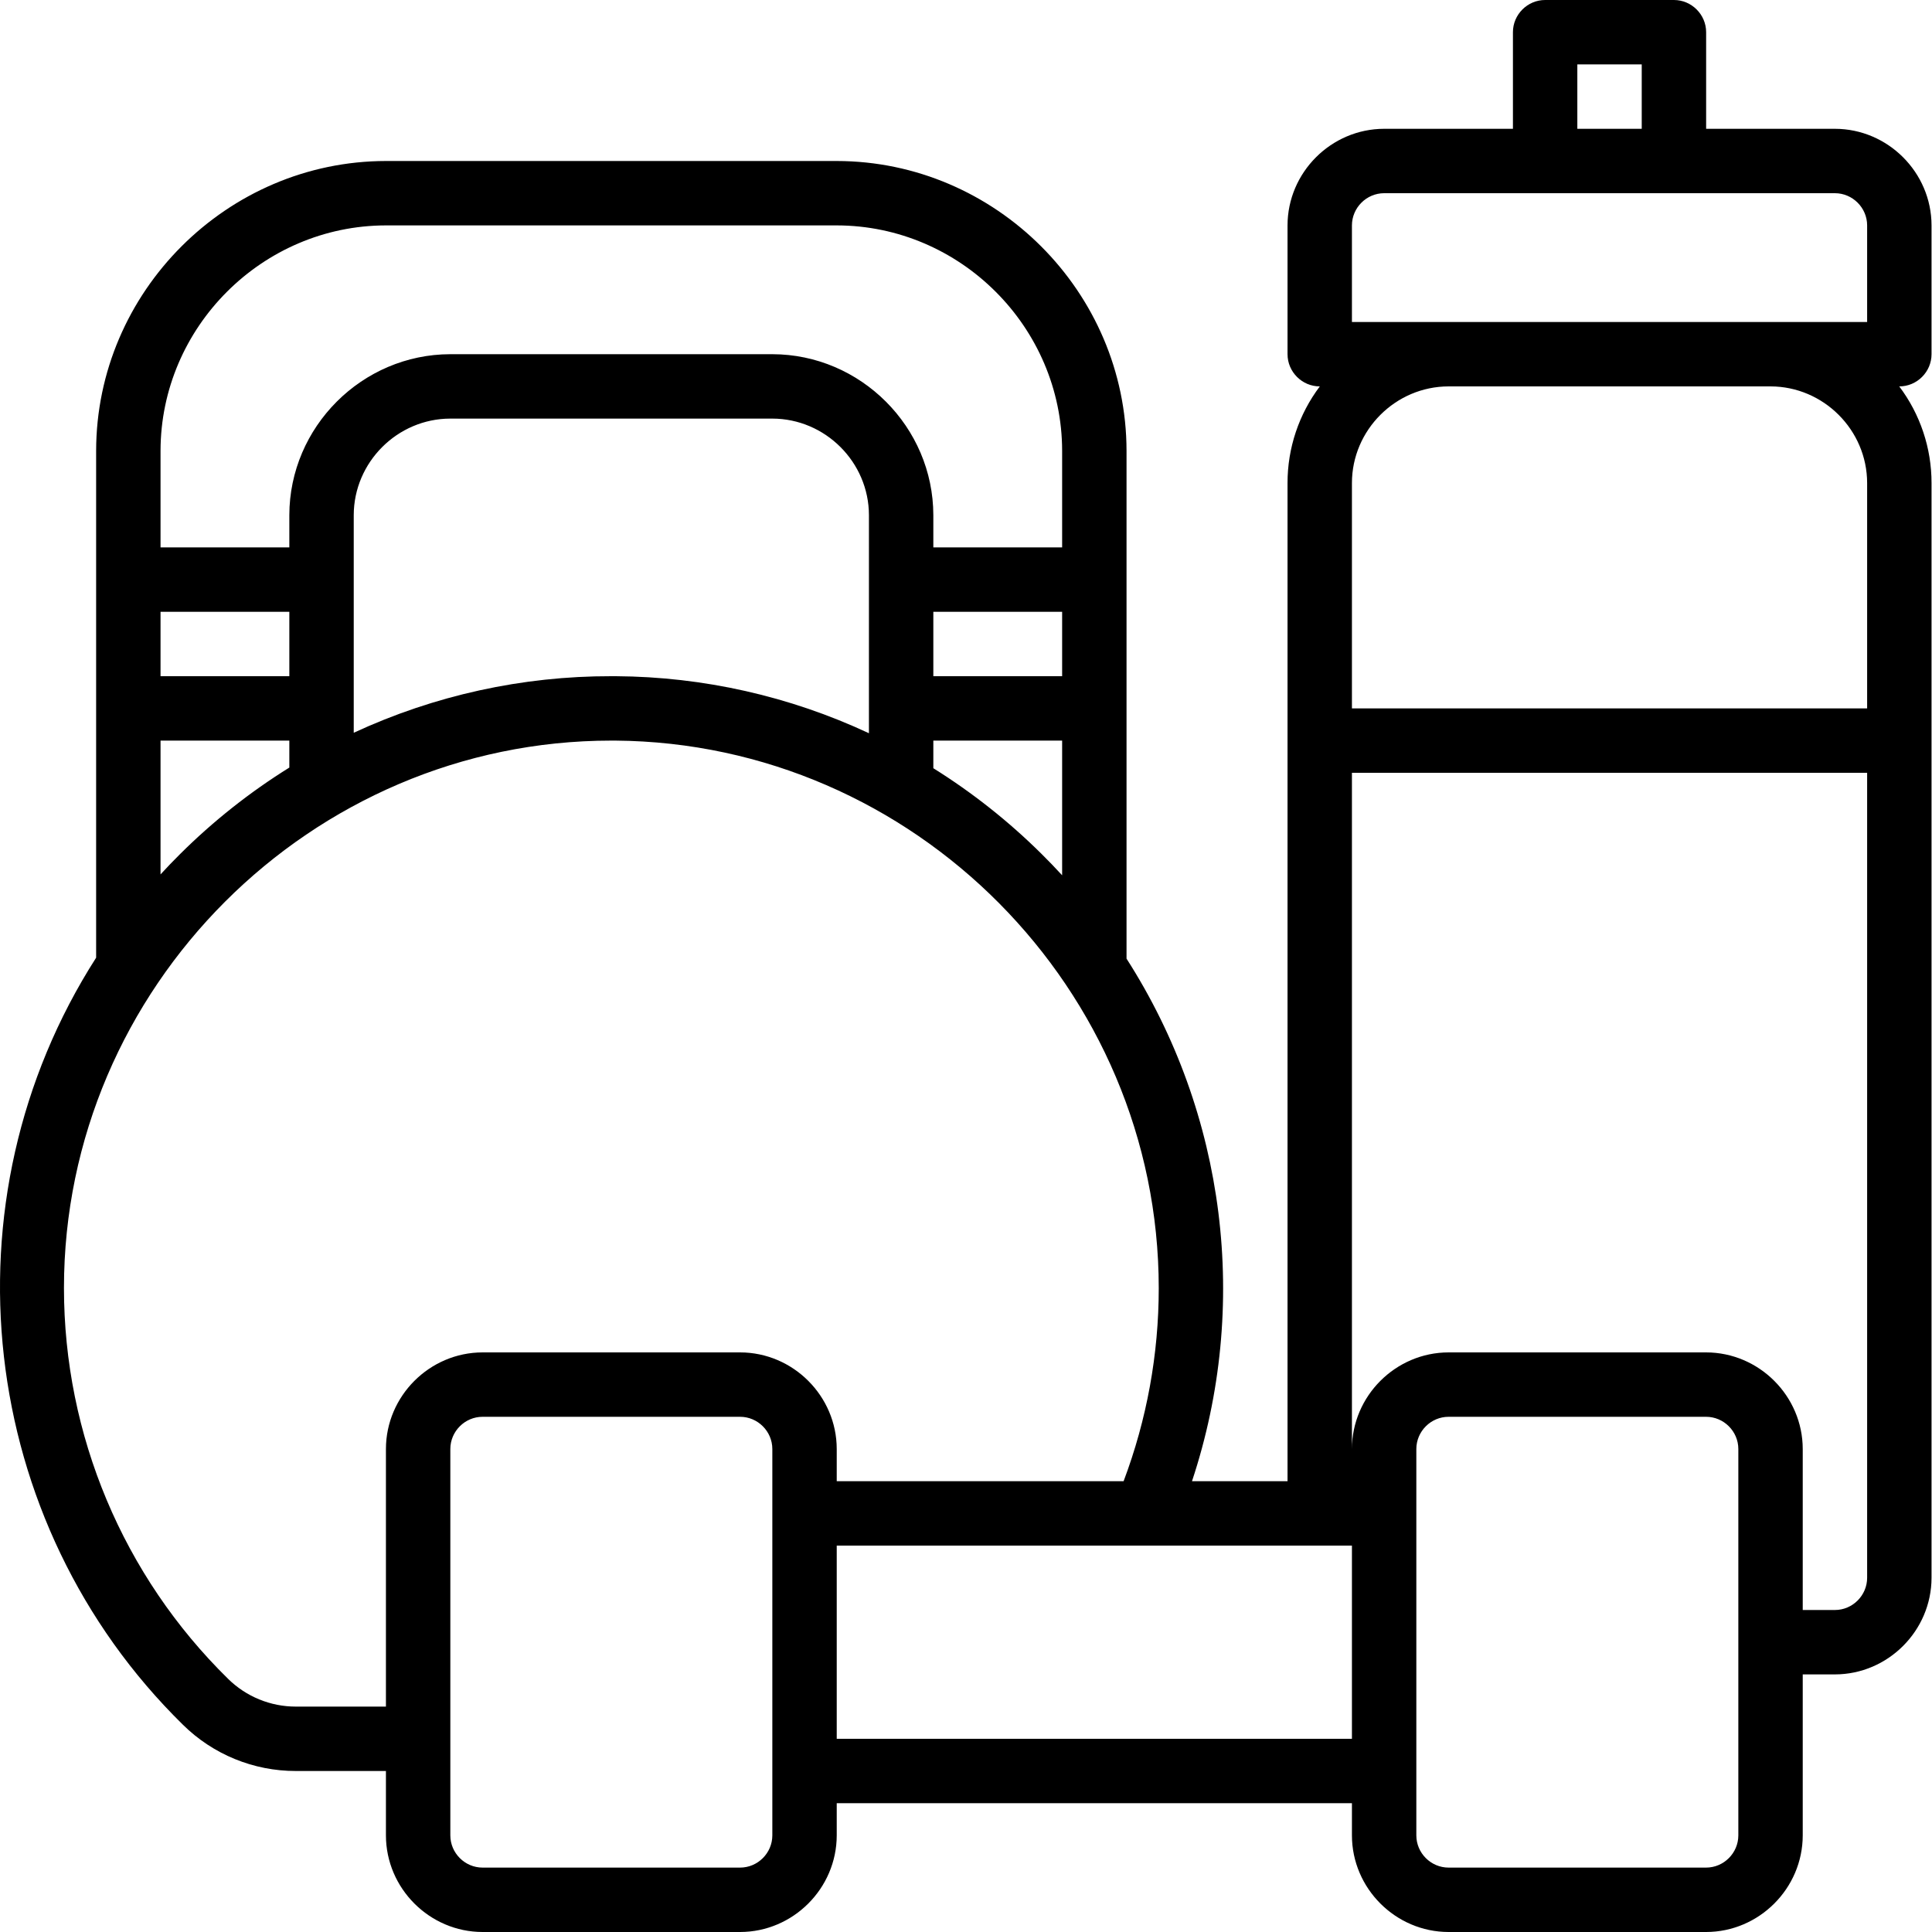<?xml version="1.0" encoding="UTF-8" standalone="no"?>
<!DOCTYPE svg PUBLIC "-//W3C//DTD SVG 1.1//EN" "http://www.w3.org/Graphics/SVG/1.1/DTD/svg11.dtd">
<svg width="100%" height="100%" viewBox="0 0 480 480" version="1.1" xmlns="http://www.w3.org/2000/svg" xmlns:xlink="http://www.w3.org/1999/xlink" xml:space="preserve" xmlns:serif="http://www.serif.com/" style="fill-rule:evenodd;clip-rule:evenodd;stroke-linejoin:round;stroke-miterlimit:2;">
    <g transform="matrix(1,0,0,1,-16.116,-16)">
        <path d="M472,48L440,48L440,24C440,19.611 436.389,16 432,16L400,16C395.611,16 392,19.611 392,24L392,48L360,48C346.84,48.015 336.015,58.84 336,72L336,104C336,108.389 339.611,112 344,112L344.022,112C338.808,118.913 335.991,127.342 336,136L336,384L312.263,384C326.704,340.516 320.721,292.754 296,254.176L296,128C295.956,88.519 263.481,56.044 224,56L112,56C72.519,56.044 40.044,88.519 40,128L40,253.937C1.336,314.337 10.382,394.276 61.565,444.509C69.037,451.886 79.13,456.019 89.63,456L112,456L112,472C112.015,485.16 122.84,495.985 136,496L200,496C213.16,495.985 223.985,485.16 224,472L224,464L352,464L352,472C352.015,485.16 362.84,495.985 376,496L440,496C453.16,495.985 463.985,485.16 464,472L464,432L472,432C485.16,431.985 495.985,421.16 496,408L496,136C496.009,127.342 493.192,118.913 487.978,112L488,112C492.389,112 496,108.389 496,104L496,72C495.985,58.84 485.16,48.015 472,48ZM408,32L424,32L424,48L408,48L408,32ZM352,72C352.005,67.613 355.613,64.005 360,64L472,64C476.387,64.005 479.995,67.613 480,72L480,96L352,96L352,72ZM274.832,228.1C266.704,220.046 257.705,212.922 248,206.861L248,200L280,200L280,233.461C278.326,231.637 276.603,229.85 274.832,228.1ZM88,184L56,184L56,168L88,168L88,184ZM248,168L280,168L280,184L248,184L248,168ZM232,198.169C212.306,188.969 190.854,184.135 169.117,184L168.001,184C145.899,183.958 124.053,188.754 104.001,198.051L104.001,144C104.016,130.84 114.841,120.015 128.001,120L208.001,120C221.161,120.015 231.986,130.84 232.001,144L232,198.169ZM112,72L224,72C254.708,72.034 279.966,97.292 280,128L280,152L248,152L248,144C247.975,122.066 229.934,104.025 208,104L128,104C106.066,104.025 88.025,122.066 88,144L88,152L56,152L56,128C56.034,97.292 81.292,72.034 112,72ZM56,200L88,200L88,206.7C78.19,212.802 69.102,219.994 60.908,228.138C59.226,229.805 57.59,231.507 56,233.245L56,200ZM89.63,440C83.322,440.009 77.259,437.524 72.772,433.089C46.708,407.523 32.007,372.509 32.007,336C32.007,261.395 93.395,200.004 168,200L169,200C243.238,200.574 304.003,261.81 304.003,336.05C304.003,352.428 301.045,368.673 295.273,384L224,384L224,376C223.985,362.84 213.16,352.015 200,352L136,352C122.84,352.015 112.015,362.84 112,376L112,440L89.63,440ZM208,472C207.995,476.387 204.387,479.995 200,480L136,480C131.613,479.995 128.005,476.387 128,472L128,376C128.005,371.613 131.613,368.005 136,368L200,368C204.387,368.005 207.995,371.613 208,376L208,472ZM224,448L224,400L352,400L352,448L224,448ZM448,472C447.995,476.387 444.387,479.995 440,480L376,480C371.613,479.995 368.005,476.387 368,472L368,376C368.005,371.613 371.613,368.005 376,368L440,368C444.387,368.005 447.995,371.613 448,376L448,472ZM472,416L464,416L464,376C463.985,362.84 453.16,352.015 440,352L376,352C362.84,352.015 352.015,362.84 352,376L352,208L480,208L480,408C479.995,412.387 476.387,415.995 472,416ZM480,136L480,192L352,192L352,136C352.015,122.84 362.84,112.015 376,112L456,112C469.16,112.015 479.985,122.84 480,136Z" style="fill-rule:nonzero;"/>
    </g>
</svg>
